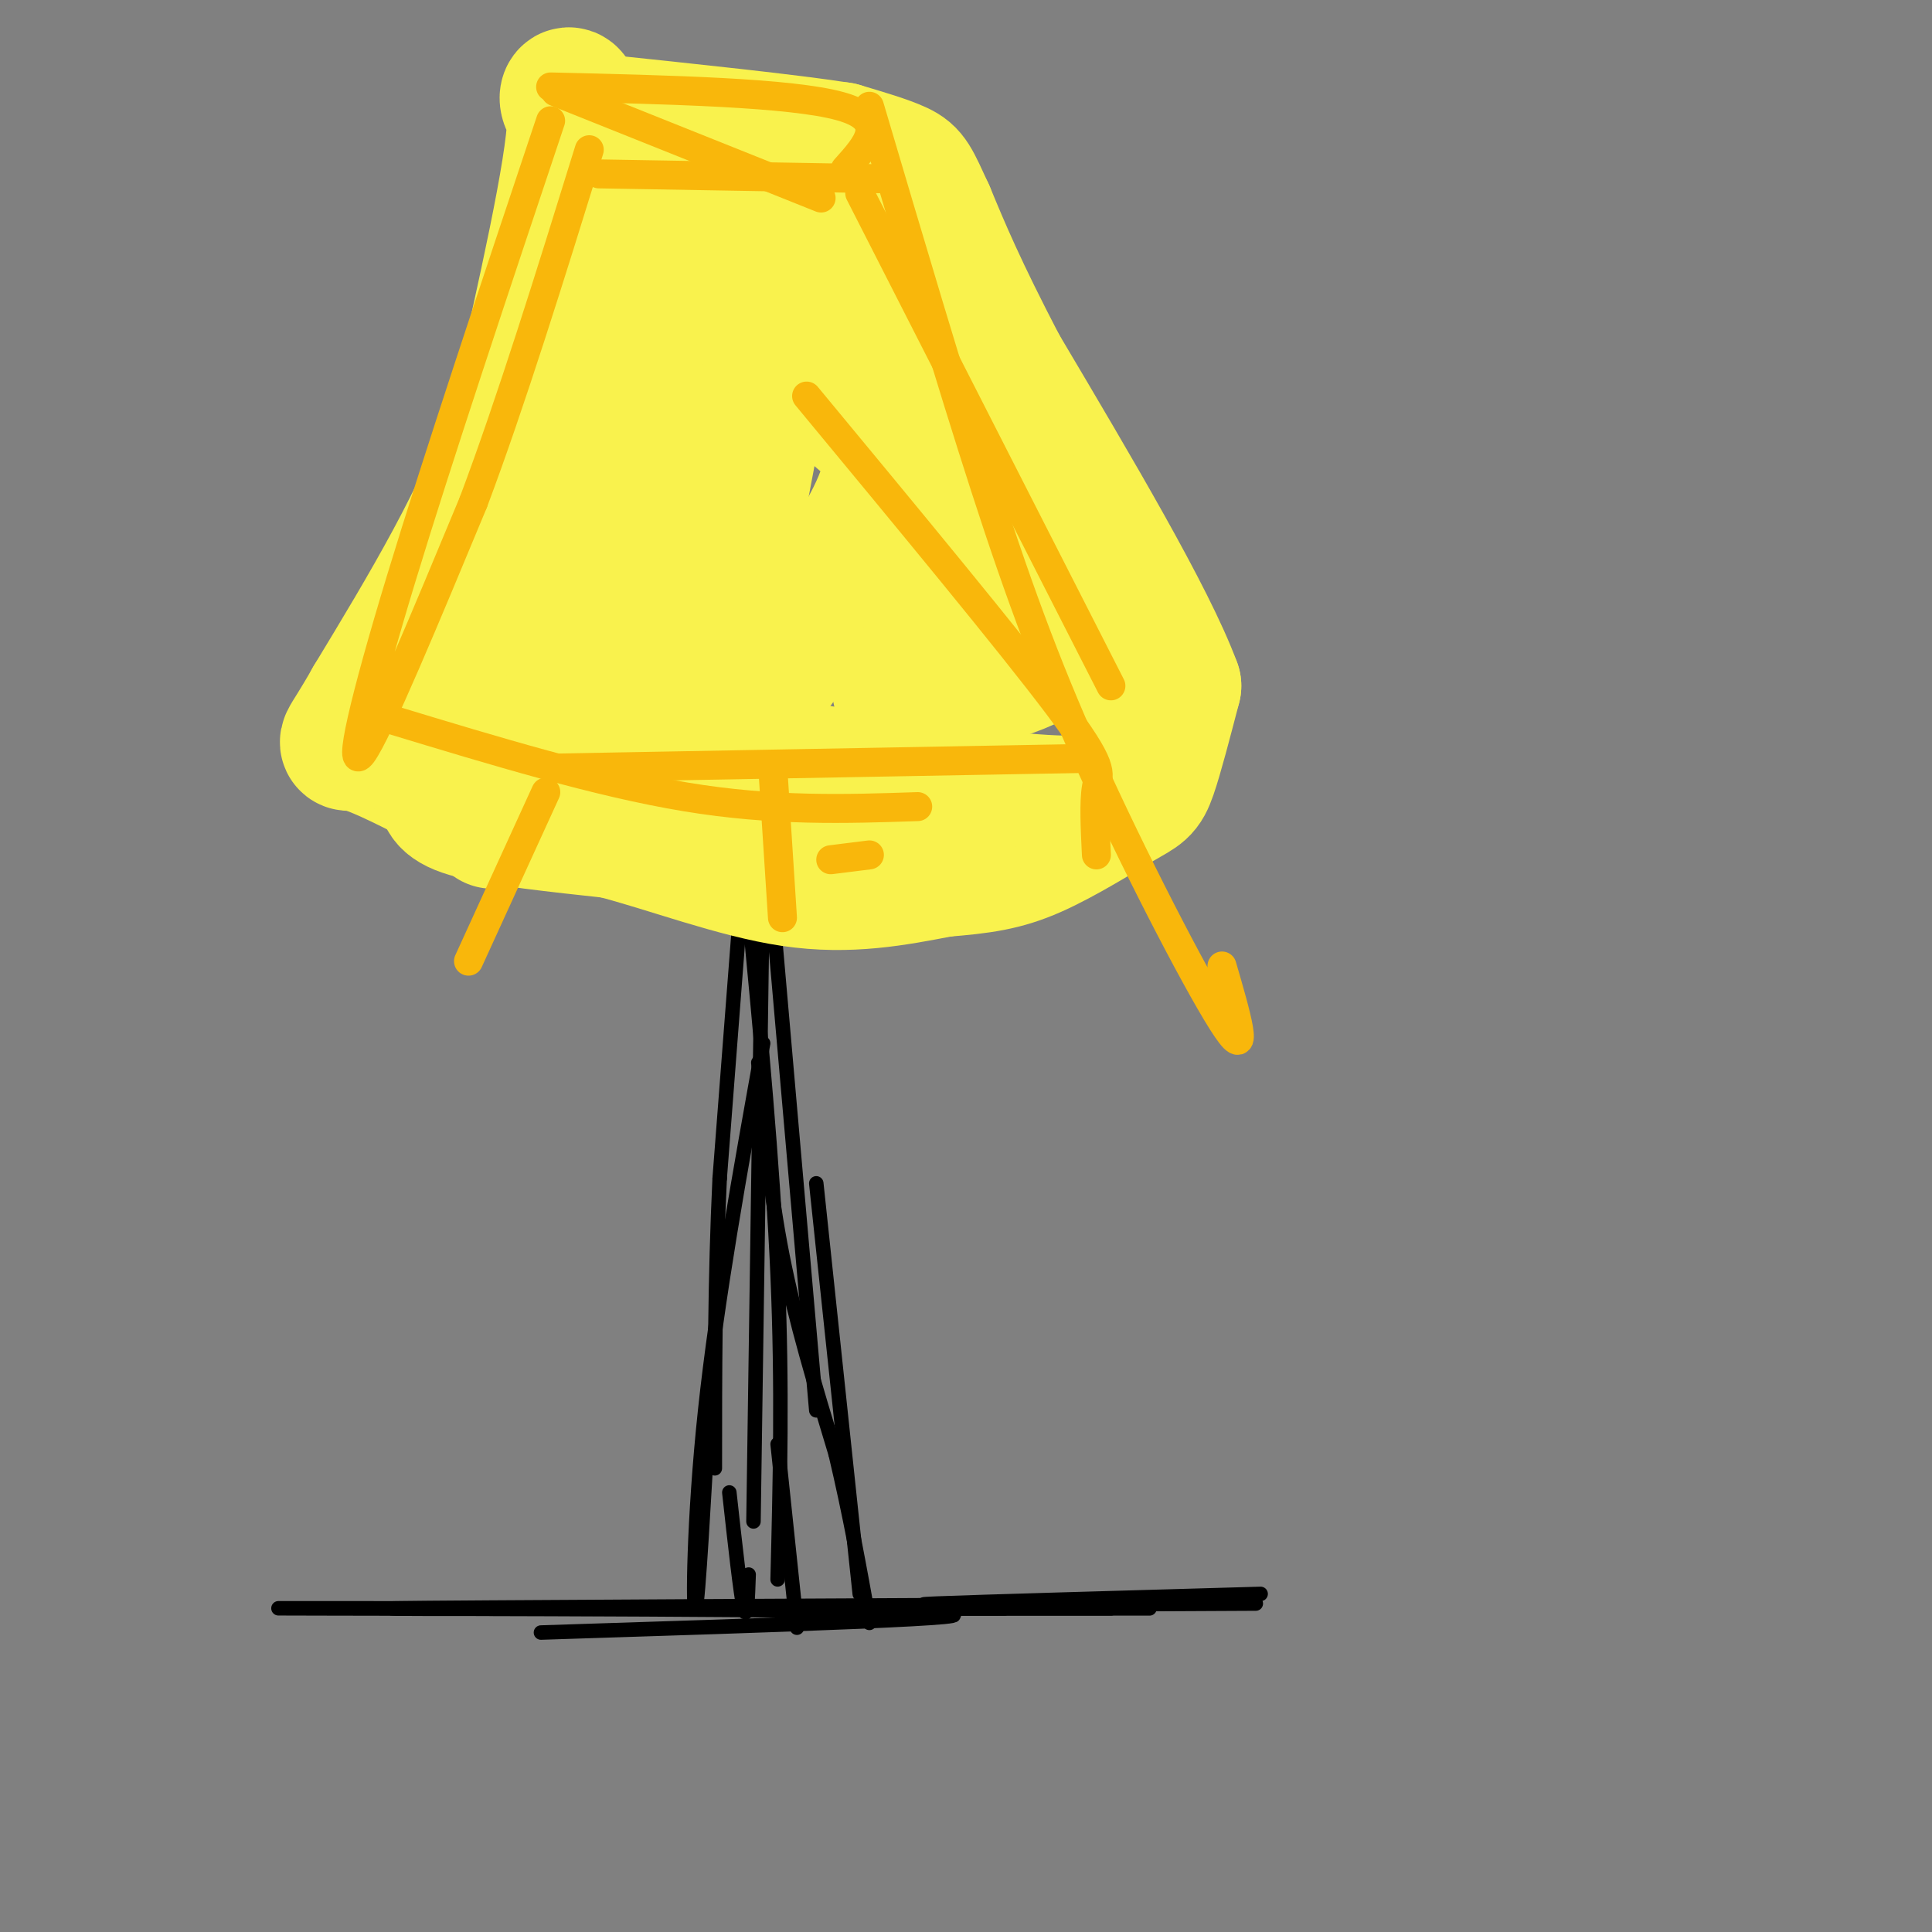 <svg viewBox='0 0 400 400' version='1.1' xmlns='http://www.w3.org/2000/svg' xmlns:xlink='http://www.w3.org/1999/xlink'><rect x="0" y="0" width="400" height="400" fill="#808080" stroke="none"/><g fill='none' stroke='#000000' stroke-width='3' stroke-linecap='round' stroke-linejoin='round'><path d='M112,338c49.600,-1.578 99.200,-3.156 82,-4c-17.200,-0.844 -101.200,-0.956 -127,-1c-25.800,-0.044 6.600,-0.022 39,0'/><path d='M106,333c32.422,0.000 93.978,0.000 115,0c21.022,0.000 1.511,0.000 -18,0'/><path d='M113,333c0.000,0.000 125.000,0.000 125,0'/><path d='M208,333c-67.333,0.083 -134.667,0.167 -126,0c8.667,-0.167 93.333,-0.583 178,-1'/><path d='M211,332c-12.667,0.167 -25.333,0.333 -17,0c8.333,-0.333 37.667,-1.167 67,-2'/><path d='M165,337c0.000,0.000 -4.000,-38.000 -4,-38'/><path d='M155,326c-0.167,4.917 -0.333,9.833 -1,7c-0.667,-2.833 -1.833,-13.417 -3,-24'/><path d='M147,288c-1.222,21.867 -2.444,43.733 -3,45c-0.556,1.267 -0.444,-18.067 2,-41c2.444,-22.933 7.222,-49.467 12,-76'/><path d='M158,177c0.000,0.000 -2.000,138.000 -2,138'/><path d='M155,188c2.500,26.417 5.000,52.833 6,76c1.000,23.167 0.500,43.083 0,63'/><path d='M157,220c1.167,13.250 2.333,26.500 5,40c2.667,13.500 6.833,27.250 11,41'/><path d='M173,301c3.000,12.667 5.000,23.833 7,35'/><path d='M178,330c0.000,0.000 -9.000,-85.000 -9,-85'/><path d='M169,292c0.000,0.000 -9.000,-103.000 -9,-103'/><path d='M154,179c0.000,0.000 -5.000,65.000 -5,65'/><path d='M149,244c-1.000,20.833 -1.000,40.417 -1,60'/></g>
<g fill='none' stroke='#F9F24D' stroke-width='28' stroke-linecap='round' stroke-linejoin='round'><path d='M92,163c0.083,1.750 0.167,3.500 6,5c5.833,1.500 17.417,2.750 29,4'/><path d='M127,172c11.356,2.933 25.244,8.267 37,10c11.756,1.733 21.378,-0.133 31,-2'/><path d='M195,180c8.088,-0.648 12.807,-1.266 19,-4c6.193,-2.734 13.860,-7.582 18,-10c4.140,-2.418 4.754,-2.405 6,-6c1.246,-3.595 3.123,-10.797 5,-18'/><path d='M243,142c-5.167,-14.000 -20.583,-40.000 -36,-66'/><path d='M207,76c-8.500,-16.333 -11.750,-24.167 -15,-32'/><path d='M192,44c-3.133,-6.800 -3.467,-7.800 -6,-9c-2.533,-1.200 -7.267,-2.600 -12,-4'/><path d='M174,31c-10.667,-1.667 -31.333,-3.833 -52,-6'/><path d='M122,25c-8.222,-3.689 -2.778,-9.911 -3,0c-0.222,9.911 -6.111,35.956 -12,62'/><path d='M107,87c-7.000,20.000 -18.500,39.000 -30,58'/><path d='M77,145c-6.044,10.711 -6.156,8.489 -3,9c3.156,0.511 9.578,3.756 16,7'/><path d='M90,161c4.667,2.667 8.333,5.833 12,9'/><path d='M124,136c0.044,2.867 0.089,5.733 0,3c-0.089,-2.733 -0.311,-11.067 -2,-14c-1.689,-2.933 -4.844,-0.467 -8,2'/><path d='M114,127c-3.467,4.356 -8.133,14.244 -10,15c-1.867,0.756 -0.933,-7.622 0,-16'/><path d='M104,126c0.000,-3.500 0.000,-4.250 0,-5'/><path d='M116,151c34.222,5.844 68.444,11.689 88,14c19.556,2.311 24.444,1.089 27,0c2.556,-1.089 2.778,-2.044 3,-3'/><path d='M234,162c0.488,-3.500 0.208,-10.750 -1,-17c-1.208,-6.250 -3.345,-11.500 -12,-26c-8.655,-14.500 -23.827,-38.250 -39,-62'/><path d='M182,57c-7.756,-13.778 -7.644,-17.222 -12,-19c-4.356,-1.778 -13.178,-1.889 -22,-2'/><path d='M148,36c-4.756,-1.689 -5.644,-4.911 -8,7c-2.356,11.911 -6.178,38.956 -10,66'/><path d='M130,109c-4.500,16.048 -10.750,23.167 -13,19c-2.250,-4.167 -0.500,-19.619 5,-32c5.500,-12.381 14.750,-21.690 24,-31'/><path d='M163,51c0.000,0.000 -18.000,95.000 -18,95'/><path d='M145,146c0.009,13.897 9.033,1.138 17,-10c7.967,-11.138 14.878,-20.656 19,-29c4.122,-8.344 5.456,-15.516 4,-34c-1.456,-18.484 -5.702,-48.281 -4,-35c1.702,13.281 9.351,69.641 17,126'/><path d='M198,164c0.499,16.140 -6.753,-6.509 -10,-16c-3.247,-9.491 -2.490,-5.825 5,-6c7.490,-0.175 21.711,-4.193 26,-9c4.289,-4.807 -1.356,-10.404 -7,-16'/><path d='M212,117c-10.167,-10.667 -32.083,-29.333 -54,-48'/></g>
<g fill='none' stroke='#F9B70B' stroke-width='6' stroke-linecap='round' stroke-linejoin='round'><path d='M114,25c-11.689,34.956 -23.378,69.911 -31,95c-7.622,25.089 -11.178,40.311 -8,36c3.178,-4.311 13.089,-28.156 23,-52'/><path d='M98,104c7.833,-20.833 15.917,-46.917 24,-73'/><path d='M115,19c0.000,0.000 55.000,22.000 55,22'/><path d='M124,36c0.000,0.000 58.000,1.000 58,1'/><path d='M180,22c8.351,28.226 16.702,56.452 24,79c7.298,22.548 13.542,39.417 23,60c9.458,20.583 22.131,44.881 27,52c4.869,7.119 1.935,-2.940 -1,-13'/><path d='M81,149c21.417,6.500 42.833,13.000 61,16c18.167,3.000 33.083,2.500 48,2'/><path d='M116,159c0.000,0.000 110.000,-2.000 110,-2'/><path d='M227,177c-0.267,-5.444 -0.533,-10.889 0,-14c0.533,-3.111 1.867,-3.889 -8,-17c-9.867,-13.111 -30.933,-38.556 -52,-64'/><path d='M178,40c0.000,0.000 52.000,102.000 52,102'/><path d='M114,18c24.917,0.583 49.833,1.167 60,4c10.167,2.833 5.583,7.917 1,13'/><path d='M113,164c0.000,0.000 -16.000,35.000 -16,35'/><path d='M160,159c0.000,0.000 2.000,31.000 2,31'/><path d='M172,178c0.000,0.000 8.000,-1.000 8,-1'/></g>
</svg>